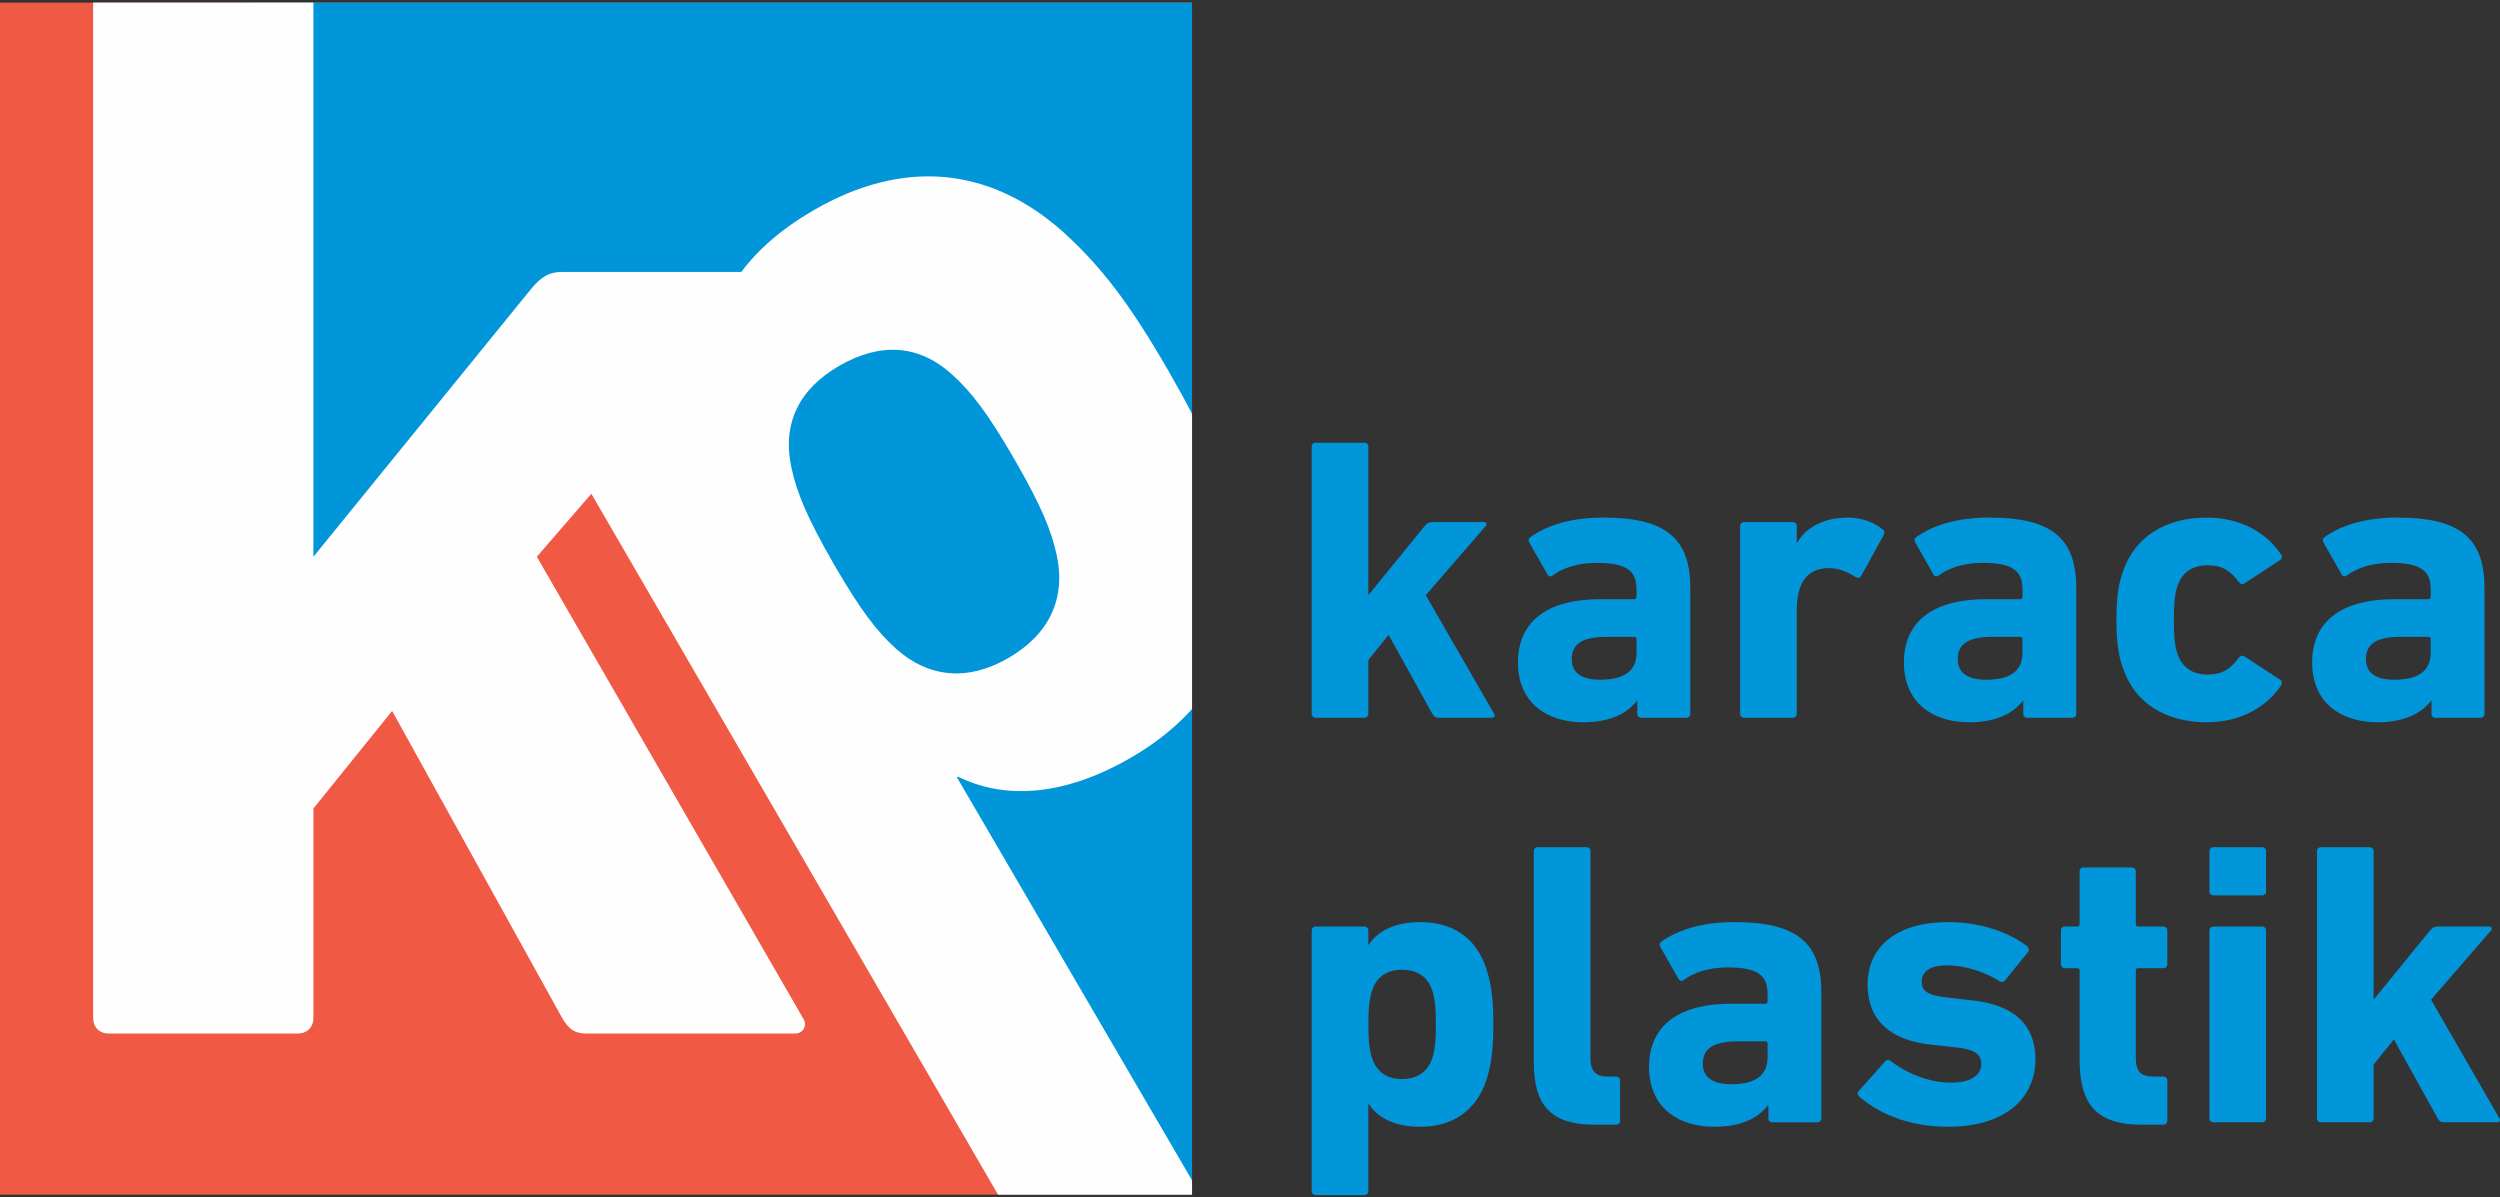 <?xml version="1.0" encoding="utf-8"?>
<svg viewBox="0 0 1817.21 870.29" style="shape-rendering:geometricPrecision; text-rendering:geometricPrecision; image-rendering:optimizeQuality; fill-rule:evenodd; clip-rule:evenodd" xmlns="http://www.w3.org/2000/svg">
  <rect x="0" y="0" width="1817.21" height="870.29" fill="#333333" stroke="none"/>
  <defs>
    <style type="text/css">
   
    .str0 {stroke:#008CCF;stroke-width:7.62;stroke-miterlimit:3.864}
    .fil2 {fill:none;fill-rule:nonzero}
    .fil3 {fill:#FEFEFE}
    .fil4 {fill:#FEFEFE;fill-rule:nonzero}
    .fil1 {fill:#0033FF;fill-rule:nonzero}
    .fil0 {fill:#FF6600;fill-rule:nonzero}
   
  </style>
  </defs>
  <g id="Katman_x0020_1">
    <polygon class="fil0" points="-0,868.38 866.47,868.38 866.47,1.91 -0,1.91 " style="fill: rgb(240, 89, 68);"/>
    <path d="M 186.2 495.77 L 183.93 1.91 L 866.47 1.91 L 866.47 868.38 L 731.05 868.38 L 386.466 273.722 Z" class="fil1" style="fill: rgb(1, 149, 217);"/>
    <path class="fil4" d="M 577.83 751.24 L 425.71 751.24 C 417.7 751.24 413.13 747.81 408.54 739.81 L 285.02 516.77 L 227.82 587.68 L 227.82 739.82 C 227.82 746.68 223.25 751.25 216.37 751.25 L 79.12 751.25 C 72.26 751.25 67.69 746.68 67.69 739.82 L 67.69 1.91 L 227.82 1.91 L 227.82 404.69 L 386.8 209.1 C 393.68 201.08 399.39 197.67 408.53 197.67 L 538.845 197.67 C 550.844 181.535 568.187 166.215 591.81 152.58 C 655.58 115.76 718.96 120.1 773.62 169.35 C 800.34 193.81 820.63 219.88 849.26 269.47 C 855.78 280.76 861.47 291.11 866.48 300.8 L 866.48 515.39 C 854.48 528.75 839.53 540.64 821.76 550.9 C 771.39 579.98 728.66 580.51 696.35 564.53 L 695.56 564.98 L 866.47 857.94 L 866.47 868.38 L 725.46 868.38 L 429.852 358.91 L 390.23 404.69 L 583.54 739.82 C 586.95 744.39 584.67 751.25 577.81 751.25 Z M 732.72 478.46 C 762.64 461.19 774.91 435.2 768.12 403.45 C 764.22 385.76 757.02 367.86 737.48 334.02 C 717.94 300.16 706.04 285 692.67 272.77 C 668.11 250.21 639.93 248.65 610 265.92 C 580.88 282.74 568.15 307.93 575.4 340.48 C 579.3 358.16 586.48 376.04 606.02 409.9 C 625.56 443.74 637.46 458.92 650.83 471.14 C 674.94 492.91 703.58 495.27 732.71 478.45 Z"/>
    <path class="fil1" d="M1084.64 521.75c1.75,0 2.33,-1.75 1.42,-2.92l-49.68 -86.18 43.51 -50.26c1.17,-1.17 0.59,-2.92 -1.17,-2.92l-37.59 0c-2.42,0 -3.83,0.83 -5.59,2.92l-40.92 50.26 0 -107.93c0,-1.75 -1.17,-2.92 -2.92,-2.92l-35.26 0c-1.83,0 -3,1.17 -3,2.92l0 194.12c0,1.75 1.17,2.92 3,2.92l35.26 0c1.75,0 2.92,-1.17 2.92,-2.92l0 -39.09 14.75 -18.25 31.76 57.34c1.17,2 2.33,2.92 4.33,2.92l39.17 0zm141.11 0c1.75,0 2.92,-1.17 2.92,-2.92l0 -91.18c0,-35.59 -16.75,-51.43 -63.18,-51.43 -23.59,0 -40.92,5.58 -52.93,14.09 -1.5,0.92 -1.83,2.33 -0.92,4.09l13.25 23.25c0.83,1.5 2.33,1.75 3.83,0.58 6.75,-5 17.33,-9.08 31.75,-9.08 22.59,0 29.09,6.17 29.09,19.42l0 5.25c0,1.17 -0.58,1.75 -1.75,1.75l-25.34 0c-35.26,0 -59.1,14.42 -59.1,45.93 0,30.25 22.09,43.51 47.34,43.51 19.42,0 31.76,-6.17 39.09,-15.59l0.33 0 0 9.42c0,1.75 1.17,2.92 2.92,2.92l32.67 0zm-62.68 -27.67c-13.5,0 -20.59,-5 -20.59,-15 0,-11.17 8,-16.17 25.34,-16.17l20 0c1.17,0 1.75,0.59 1.75,1.83l0 9.67c0,13.25 -8.83,19.67 -26.5,19.67zm140.03 27.67c1.75,0 2.92,-1.17 2.92,-2.92l0 -75.02c0,-19.09 6.75,-30.25 22.09,-30.84 7,-0.33 13.83,2 20.59,6.42 1.75,0.92 2.92,0.92 4.08,-0.58l16.5 -30.01c0.83,-1.75 0.59,-2.92 -0.91,-4.08 -6.17,-5.25 -15.59,-8.5 -25.01,-8.5 -17.33,0 -30.25,6.75 -37.01,18.17l-0.33 0 0 -12c0,-1.75 -1.17,-2.92 -2.92,-2.92l-35.26 0c-1.83,0 -3,1.17 -3,2.92l0 136.44c0,1.75 1.17,2.92 3,2.92l35.26 0zm203.2 0c1.75,0 2.92,-1.17 2.92,-2.92l0 -91.18c0,-35.59 -16.75,-51.43 -63.18,-51.43 -23.59,0 -40.92,5.58 -52.93,14.09 -1.5,0.92 -1.83,2.33 -0.92,4.09l13.25 23.25c0.83,1.5 2.33,1.75 3.83,0.58 6.75,-5 17.33,-9.08 31.75,-9.08 22.59,0 29.09,6.17 29.09,19.42l0 5.25c0,1.17 -0.58,1.75 -1.75,1.75l-25.34 0c-35.26,0 -59.1,14.42 -59.1,45.93 0,30.25 22.09,43.51 47.34,43.51 19.42,0 31.76,-6.17 39.09,-15.59l0.33 0 0 9.42c0,1.75 1.17,2.92 2.92,2.92l32.67 0zm-62.68 -27.67c-13.5,0 -20.58,-5 -20.58,-15 0,-11.17 8,-16.17 25.34,-16.17l20 0c1.17,0 1.75,0.59 1.75,1.83l0 9.67c0,13.25 -8.83,19.67 -26.51,19.67zm160.61 30.92c24.42,0 43.51,-11.17 53.76,-26.75 0.92,-1.5 0.92,-3 -0.58,-4.17l-25.59 -16.75c-1.75,-1.17 -3.17,-0.83 -4.34,0.58 -6.25,8.59 -12.42,12.42 -22.67,12.42 -10.92,0 -18.84,-5 -22.09,-15.34 -2,-5.83 -2.58,-12.67 -2.58,-24.42 0,-11.75 0.58,-18.5 2.58,-24.42 3.25,-10.25 11.17,-15.25 22.09,-15.25 10.25,0 16.42,3.83 22.67,12.34 1.17,1.5 2.58,1.75 4.34,0.58l25.59 -16.75c1.5,-1.17 1.5,-2.67 0.58,-4.09 -10.25,-15.58 -29.34,-26.75 -53.76,-26.75 -30.01,0 -52.93,13.84 -61.43,40.26 -3,8.5 -4.42,19.09 -4.42,34.09 0,15 1.42,25.59 4.42,34.09 8.5,26.5 31.42,40.34 61.43,40.34zm198.79 -3.25c1.75,0 2.92,-1.17 2.92,-2.92l0 -91.18c0,-35.59 -16.75,-51.43 -63.18,-51.43 -23.59,0 -40.92,5.58 -52.92,14.09 -1.5,0.92 -1.83,2.33 -0.92,4.09l13.25 23.25c0.83,1.5 2.33,1.75 3.83,0.58 6.75,-5 17.33,-9.08 31.75,-9.08 22.59,0 29.09,6.17 29.09,19.42l0 5.25c0,1.17 -0.58,1.75 -1.75,1.75l-25.34 0c-35.26,0 -59.09,14.42 -59.09,45.93 0,30.25 22.09,43.51 47.34,43.51 19.42,0 31.76,-6.17 39.09,-15.59l0.33 0 0 9.42c0,1.75 1.17,2.92 2.92,2.92l32.67 0zm-62.68 -27.67c-13.5,0 -20.59,-5 -20.59,-15 0,-11.17 8,-16.17 25.34,-16.17l20 0c1.17,0 1.75,0.59 1.75,1.83l0 9.67c0,13.25 -8.83,19.67 -26.5,19.67z" style="fill: rgb(1, 149, 217);"/>
    <path class="fil1" d="M991.71 868.71c1.75,0 2.92,-1.17 2.92,-2.92l0 -63.26 0.33 0c6.42,9.75 18.5,16.5 37.34,16.5 23.76,0 40.84,-11.75 48.18,-34.09 3.58,-11.17 5,-22.09 5,-40.34 0,-18.5 -1.42,-29.09 -5,-40.26 -7.34,-22.67 -24.42,-34.09 -48.18,-34.09 -18.83,0 -30.92,6.75 -37.34,16.42l-0.33 0 0 -10.25c0,-1.75 -1.17,-2.92 -2.92,-2.92l-35.26 0c-1.83,0 -3,1.17 -3,2.92l0 189.37c0,1.75 1.17,2.92 3,2.92l35.26 0zm27.34 -84.35c-10.92,0 -18.5,-5.33 -21.75,-15.34 -1.75,-5.58 -2.67,-11.75 -2.67,-24.42 0,-12.59 0.92,-18.84 2.67,-24.42 3.25,-10.25 10.83,-15.25 21.75,-15.25 11.17,0 18.84,5 22.09,15.25 1.75,5.58 2.58,11.84 2.58,24.42 0,12.67 -0.83,18.84 -2.58,24.42 -3.25,10 -10.92,15.34 -22.09,15.34zm155.53 33.17c1.83,0 3,-1.17 3,-2.92l0 -29.09c0,-1.83 -1.17,-3 -3,-3l-6.17 0c-8.5,0 -12.34,-3.83 -12.34,-13.5l0 -150.28c0,-1.75 -1.17,-2.92 -2.92,-2.92l-35.34 0c-1.75,0 -2.92,1.17 -2.92,2.92l0 153.53c0,31.42 12.67,45.26 44.09,45.26l15.59 0zm146.44 -1.75c1.75,0 2.92,-1.17 2.92,-2.92l0 -91.18c0,-35.59 -16.75,-51.42 -63.18,-51.42 -23.59,0 -40.92,5.58 -52.92,14.09 -1.5,0.92 -1.83,2.33 -0.92,4.08l13.25 23.25c0.83,1.5 2.33,1.75 3.83,0.59 6.75,-5 17.33,-9.08 31.75,-9.08 22.59,0 29.09,6.17 29.09,19.42l0 5.25c0,1.17 -0.58,1.75 -1.75,1.75l-25.34 0c-35.26,0 -59.09,14.42 -59.09,45.93 0,30.25 22.09,43.51 47.34,43.51 19.42,0 31.76,-6.17 39.09,-15.59l0.33 0 0 9.42c0,1.75 1.17,2.92 2.92,2.92l32.67 0zm-62.68 -27.67c-13.5,0 -20.59,-5 -20.59,-15 0,-11.17 8,-16.17 25.34,-16.17l20 0c1.17,0 1.75,0.58 1.75,1.83l0 9.67c0,13.25 -8.83,19.67 -26.5,19.67zm157.69 30.92c40.51,0 63.18,-19.75 63.51,-48.84 0,-23.84 -13.84,-40 -47.34,-43.17l-15.59 -1.83c-16.17,-1.42 -19.75,-5.25 -19.75,-11.75 0,-7 5.92,-11.75 17.92,-11.75 14.75,0 28.84,5.33 38.59,11.5 1.42,0.83 2.92,0.83 4.08,-0.58l16.5 -20.34c1.17,-1.42 0.83,-3.17 -0.33,-4.42 -13.25,-10 -33.51,-17.59 -57.59,-17.59 -37.09,0 -58.51,17.59 -58.51,45.59 0,25.51 16.42,40.51 46.43,43.51l15.83 1.75c16.5,1.42 20.33,5.58 20.33,12.33 0,7.92 -7.08,13.5 -22.08,13.5 -14.67,0 -30.84,-5.84 -43.51,-15.59 -1.5,-1.17 -2.92,-1.17 -4.09,0l-19.17 21.51c-1.17,1.17 -1.17,2.92 0,4.08 13.58,11.75 35,22.09 64.76,22.09zm156.45 -1.5c1.75,0 2.92,-1.17 2.92,-2.92l0 -29.09c0,-1.83 -1.17,-3 -2.92,-3l-7.09 0c-9.42,0 -12.92,-3.5 -12.92,-14.09l0 -62.93c0,-1.17 0.58,-1.75 1.75,-1.75l18.25 0c1.75,0 2.92,-1.17 2.92,-2.92l0 -24.42c0,-1.75 -1.17,-2.92 -2.92,-2.92l-18.25 0c-1.17,0 -1.75,-0.67 -1.75,-1.83l0 -38.17c0,-1.75 -1.17,-3 -2.92,-3l-35.01 0c-1.75,0 -2.92,1.25 -2.92,3l0 38.17c0,1.17 -0.67,1.83 -1.83,1.83l-8.75 0c-1.83,0 -3,1.17 -3,2.92l0 24.42c0,1.75 1.17,2.92 3,2.92l8.75 0c1.17,0 1.83,0.58 1.83,1.75l0 64.68c0,32.67 12.34,47.34 45.26,47.34l15.59 0zm71.76 -166.7c1.75,0 2.92,-1.17 2.92,-2.92l0 -29.17c0,-1.75 -1.17,-2.92 -2.92,-2.92l-35.26 0c-1.83,0 -3,1.17 -3,2.92l0 29.17c0,1.75 1.17,2.92 3,2.92l35.26 0zm0 164.95c1.75,0 2.92,-1.17 2.92,-2.92l0 -136.44c0,-1.75 -1.17,-2.92 -2.92,-2.92l-35.26 0c-1.83,0 -3,1.17 -3,2.92l0 136.44c0,1.75 1.17,2.92 3,2.92l35.26 0zm171.12 0c1.75,0 2.33,-1.75 1.42,-2.92l-49.68 -86.18 43.51 -50.26c1.17,-1.17 0.59,-2.92 -1.17,-2.92l-37.59 0c-2.42,0 -3.83,0.83 -5.59,2.92l-40.92 50.26 0 -107.94c0,-1.75 -1.17,-2.92 -2.92,-2.92l-35.26 0c-1.83,0 -3,1.17 -3,2.92l0 194.12c0,1.75 1.17,2.92 3,2.92l35.26 0c1.75,0 2.92,-1.17 2.92,-2.92l0 -39.09 14.75 -18.25 31.76 57.34c1.17,2 2.33,2.92 4.33,2.92l39.18 0z" style="fill: rgb(1, 149, 217);"/>
  </g>
</svg>